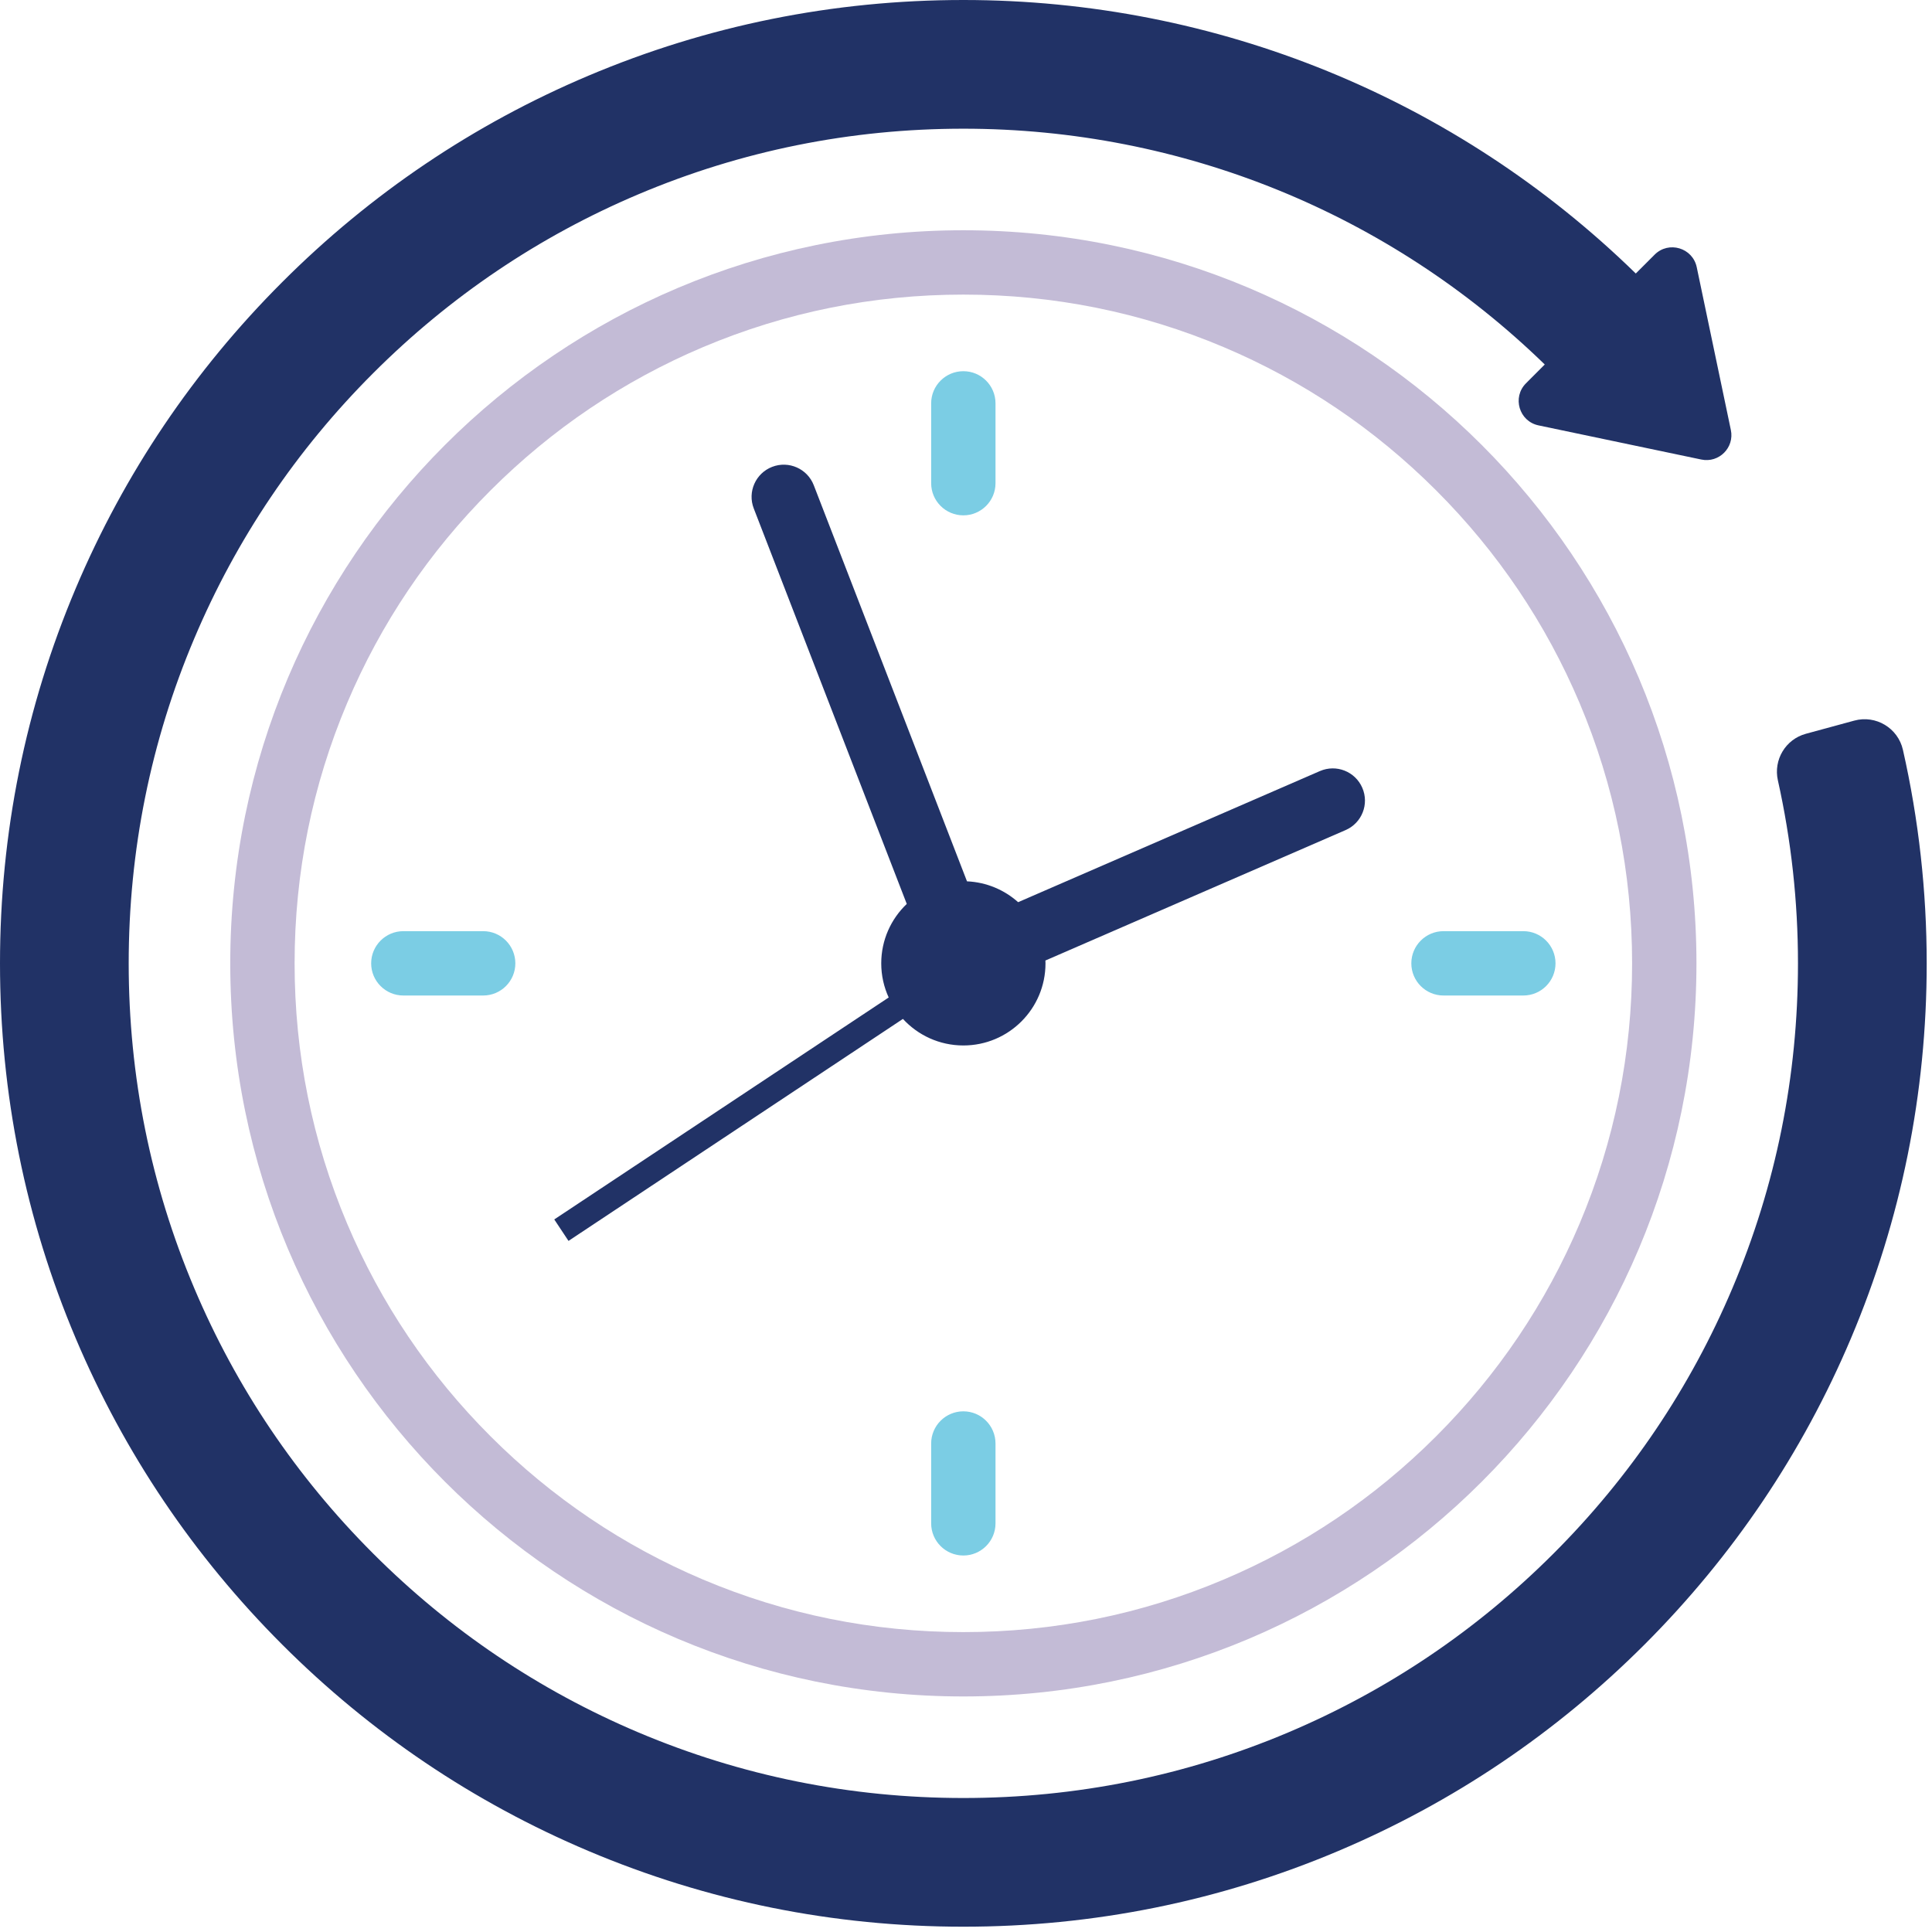 <svg width="62" height="62" viewBox="0 0 62 62" fill="none" xmlns="http://www.w3.org/2000/svg">
<g clip-path="url(#clip0_7_141)">
<path d="M61.067 24.063C60.909 23.364 60.199 22.937 59.507 23.125L57.952 23.548C57.301 23.725 56.907 24.383 57.054 25.042C57.482 26.96 57.699 28.931 57.699 30.915C57.699 34.532 56.992 38.04 55.595 41.34C54.246 44.53 52.315 47.394 49.854 49.855C47.394 52.315 44.529 54.247 41.34 55.596C38.039 56.992 34.531 57.7 30.914 57.7C27.297 57.7 23.79 56.992 20.489 55.596C17.3 54.247 14.435 52.316 11.975 49.855C9.514 47.394 7.583 44.53 6.234 41.34C4.837 38.04 4.13 34.532 4.13 30.915C4.13 27.298 4.837 23.791 6.234 20.49C7.582 17.301 9.514 14.436 11.975 11.976C14.435 9.515 17.3 7.583 20.489 6.234C23.79 4.838 27.297 4.13 30.914 4.13C37.943 4.13 44.595 6.857 49.573 11.697L48.971 12.3C48.521 12.75 48.75 13.521 49.373 13.651L54.597 14.747C55.163 14.866 55.665 14.364 55.545 13.798L54.45 8.574C54.319 7.951 53.549 7.722 53.099 8.172L52.494 8.777C46.744 3.163 39.048 0 30.915 0C26.742 0 22.693 0.818 18.881 2.43C15.199 3.987 11.893 6.216 9.055 9.055C6.216 11.893 3.987 15.199 2.43 18.881C0.818 22.693 0 26.742 0 30.915C0 35.087 0.818 39.136 2.43 42.949C3.987 46.63 6.216 49.936 9.055 52.775C11.893 55.613 15.199 57.842 18.881 59.399C22.693 61.012 26.742 61.83 30.915 61.83C35.087 61.83 39.136 61.012 42.949 59.399C46.63 57.842 49.936 55.614 52.775 52.775C55.613 49.936 57.842 46.63 59.399 42.949C61.012 39.136 61.83 35.087 61.83 30.915C61.83 28.601 61.574 26.302 61.067 24.063H61.067Z" fill="#213266"/>
<path d="M30.915 7.389C17.922 7.389 7.389 17.922 7.389 30.915C7.389 43.908 17.922 54.441 30.915 54.441C43.908 54.441 54.441 43.908 54.441 30.915C54.441 17.922 43.908 7.389 30.915 7.389ZM52.376 30.915C52.376 33.813 51.809 36.623 50.691 39.268C49.61 41.823 48.062 44.118 46.09 46.09C44.118 48.062 41.823 49.609 39.268 50.69C36.624 51.809 33.813 52.376 30.915 52.376C28.017 52.376 25.207 51.808 22.562 50.69C20.007 49.609 17.712 48.062 15.74 46.09C13.768 44.118 12.221 41.823 11.14 39.268C10.021 36.623 9.454 33.813 9.454 30.915C9.454 28.017 10.022 25.206 11.14 22.562C12.221 20.006 13.768 17.711 15.74 15.74C17.712 13.768 20.007 12.22 22.562 11.139C25.207 10.021 28.017 9.454 30.915 9.454C33.813 9.454 36.624 10.021 39.268 11.139C41.824 12.22 44.119 13.768 46.09 15.74C48.062 17.712 49.61 20.007 50.691 22.562C51.809 25.206 52.376 28.017 52.376 30.915Z" fill="#C3BBD6"/>
<path d="M30.915 16.538C31.485 16.538 31.947 16.076 31.947 15.506V12.944C31.947 12.374 31.485 11.912 30.915 11.912C30.345 11.912 29.882 12.374 29.882 12.944V15.506C29.882 16.076 30.345 16.538 30.915 16.538Z" fill="#7BCDE4"/>
<path d="M42.358 24.744L32.673 28.952C32.233 28.559 31.661 28.311 31.032 28.283L26.115 15.572C25.909 15.04 25.311 14.776 24.779 14.982C24.247 15.188 23.983 15.786 24.189 16.317L29.099 29.008C28.595 29.488 28.28 30.165 28.28 30.915C28.28 31.306 28.366 31.677 28.519 32.01L17.787 39.133L18.244 39.822L28.976 32.698C29.458 33.222 30.148 33.55 30.916 33.55C32.371 33.55 33.551 32.371 33.551 30.916C33.551 30.885 33.55 30.855 33.548 30.824L43.182 26.638C43.705 26.411 43.945 25.803 43.717 25.28C43.49 24.757 42.882 24.517 42.359 24.744L42.358 24.744Z" fill="#213266"/>
<path d="M15.506 29.882H12.944C12.374 29.882 11.911 30.345 11.911 30.915C11.911 31.485 12.374 31.947 12.944 31.947H15.506C16.076 31.947 16.538 31.485 16.538 30.915C16.538 30.345 16.076 29.882 15.506 29.882Z" fill="#7BCDE4"/>
<path d="M30.915 45.291C30.345 45.291 29.882 45.754 29.882 46.324V48.886C29.882 49.456 30.345 49.918 30.915 49.918C31.485 49.918 31.947 49.456 31.947 48.886V46.324C31.947 45.754 31.485 45.291 30.915 45.291Z" fill="#7BCDE4"/>
<path d="M45.291 30.915C45.291 31.485 45.754 31.947 46.324 31.947H48.886C49.456 31.947 49.918 31.485 49.918 30.915C49.918 30.345 49.456 29.882 48.886 29.882H46.324C45.754 29.882 45.291 30.345 45.291 30.915Z" fill="#7BCDE4"/>
</g>
<defs>
<clipPath id="clip0_7_141">
<rect width="61.83" height="61.83" fill="white"/>
</clipPath>
</defs>
</svg>
